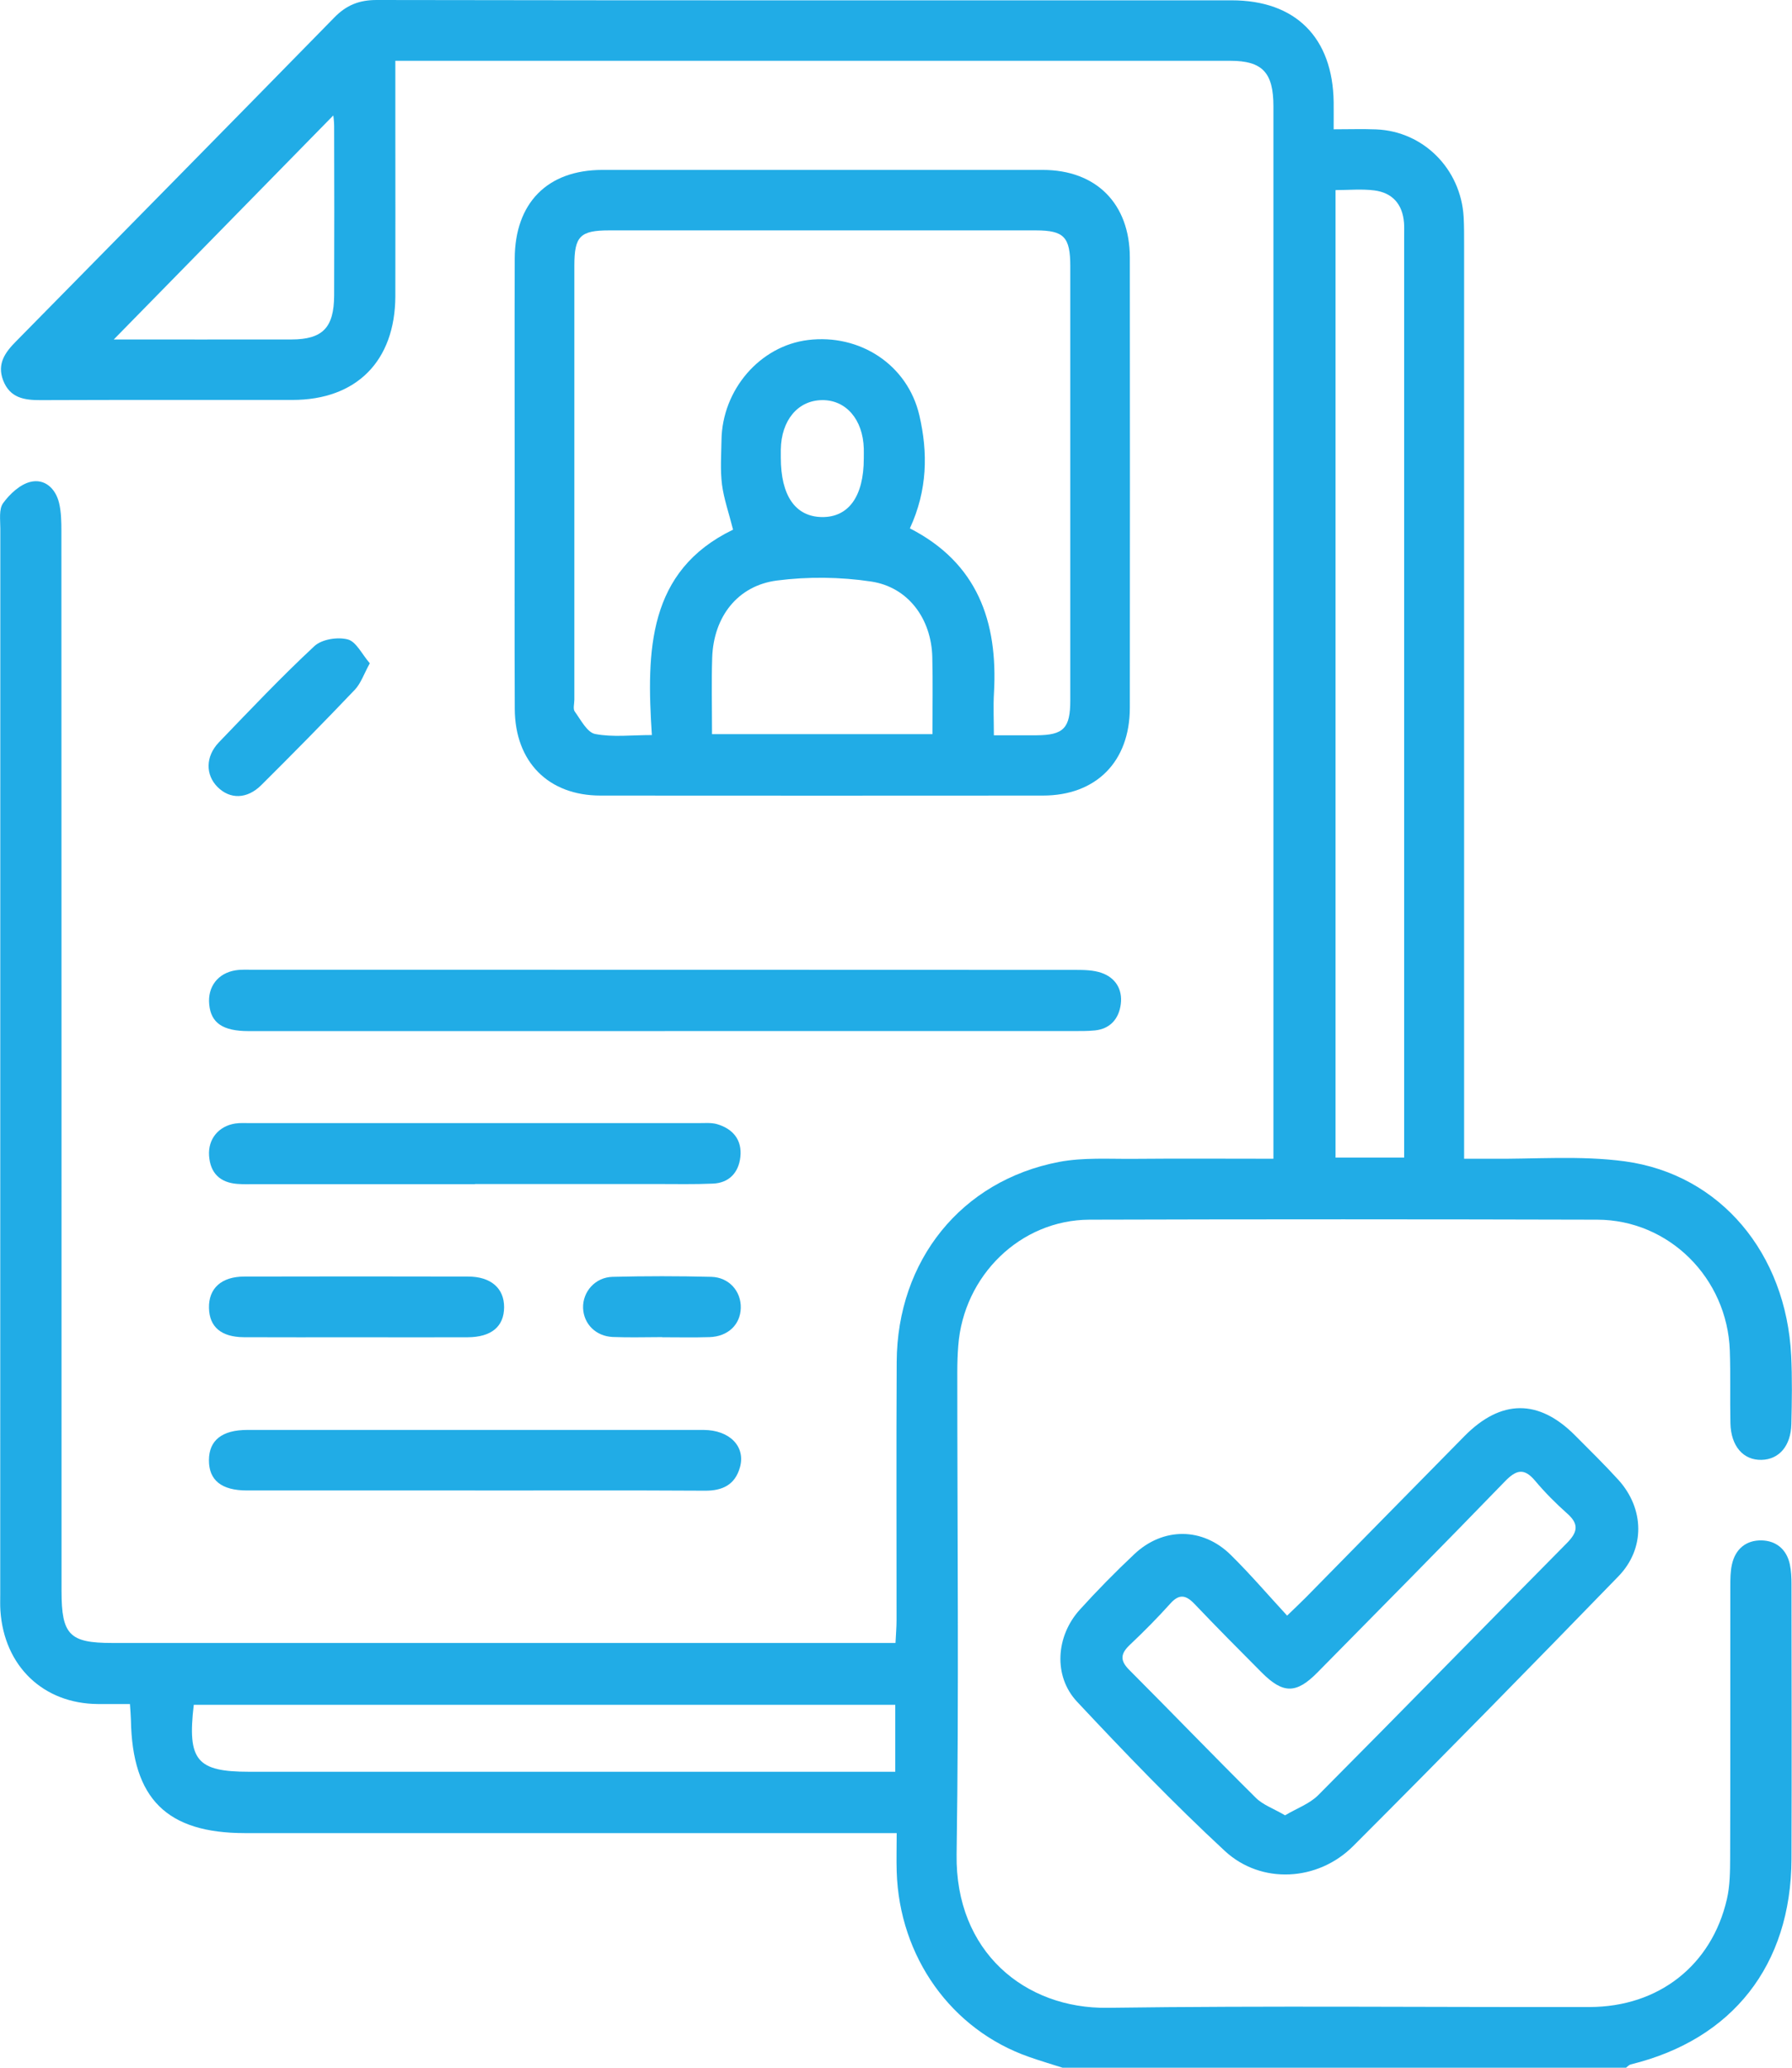 <?xml version="1.0" encoding="UTF-8"?> <svg xmlns="http://www.w3.org/2000/svg" width="39" height="45" viewBox="0 0 39 45" fill="none"><g clip-path="url(#clip0_12_369)"><path d="M23.125 45C22.882 44.922 22.637 44.85 22.396 44.765C20.705 44.175 19.573 42.59 19.515 40.733C19.507 40.472 19.515 40.211 19.515 39.894H18.976C14.428 39.894 9.88 39.894 5.332 39.894C3.63 39.894 2.879 39.149 2.849 37.43C2.847 37.33 2.837 37.231 2.828 37.085C2.584 37.085 2.357 37.086 2.131 37.085C0.943 37.077 0.091 36.263 0.009 35.055C0.001 34.939 0.005 34.82 0.005 34.704C0.005 26.971 0.005 19.239 0.007 11.505C0.007 11.316 -0.027 11.08 0.067 10.951C0.211 10.752 0.434 10.544 0.659 10.488C0.969 10.41 1.211 10.627 1.287 10.951C1.333 11.147 1.336 11.356 1.336 11.559C1.339 19.248 1.339 26.937 1.339 34.625C1.339 35.578 1.512 35.756 2.439 35.756C7.937 35.756 13.435 35.756 18.934 35.756H19.489C19.498 35.569 19.512 35.415 19.512 35.26C19.513 33.386 19.505 31.511 19.515 29.637C19.528 27.43 20.921 25.696 23.044 25.288C23.574 25.186 24.133 25.225 24.678 25.22C25.669 25.211 26.659 25.218 27.714 25.218V24.721C27.714 17.252 27.714 9.783 27.714 2.314C27.714 1.579 27.474 1.323 26.775 1.323C20.846 1.322 14.915 1.323 8.986 1.323C8.874 1.323 8.763 1.323 8.604 1.323C8.604 1.857 8.604 2.35 8.604 2.843C8.604 4.044 8.607 5.245 8.604 6.447C8.599 7.858 7.758 8.704 6.364 8.704C4.537 8.704 2.708 8.701 0.881 8.708C0.526 8.709 0.217 8.661 0.069 8.279C-0.07 7.916 0.113 7.667 0.35 7.428C2.66 5.08 4.974 2.733 7.279 0.378C7.542 0.109 7.821 0 8.196 0C14.398 0.011 20.602 0.007 26.805 0.007C28.196 0.007 29.006 0.817 29.025 2.224C29.027 2.396 29.025 2.57 29.025 2.814C29.36 2.814 29.657 2.804 29.952 2.816C30.978 2.858 31.793 3.676 31.854 4.722C31.865 4.926 31.864 5.132 31.864 5.337C31.864 11.752 31.864 18.167 31.864 24.58V25.218C32.061 25.218 32.228 25.217 32.392 25.218C33.385 25.23 34.391 25.142 35.367 25.275C37.447 25.561 38.871 27.282 38.982 29.5C39.006 29.996 38.998 30.495 38.986 30.993C38.975 31.468 38.718 31.763 38.337 31.771C37.941 31.781 37.671 31.474 37.66 30.976C37.648 30.449 37.665 29.922 37.647 29.395C37.592 27.816 36.325 26.549 34.764 26.544C31.079 26.534 27.394 26.533 23.71 26.544C22.209 26.549 20.971 27.76 20.855 29.286C20.84 29.475 20.834 29.666 20.834 29.856C20.833 33.356 20.871 36.857 20.819 40.357C20.788 42.478 22.308 43.72 24.103 43.696C27.6 43.648 31.097 43.685 34.595 43.679C36.099 43.677 37.252 42.77 37.583 41.332C37.651 41.038 37.653 40.723 37.654 40.418C37.66 38.455 37.656 36.493 37.658 34.53C37.658 34.37 37.658 34.206 37.692 34.051C37.767 33.706 38.006 33.516 38.341 33.524C38.655 33.532 38.883 33.718 38.953 34.045C38.983 34.186 38.989 34.335 38.989 34.481C38.991 36.473 38.996 38.464 38.989 40.457C38.98 42.767 37.706 44.387 35.49 44.928C35.452 44.938 35.421 44.975 35.388 45H23.124H23.125ZM30.559 25.193C30.559 25.012 30.559 24.855 30.559 24.698C30.559 18.183 30.559 11.667 30.559 5.153C30.559 5.051 30.564 4.947 30.556 4.845C30.523 4.438 30.298 4.194 29.911 4.144C29.633 4.109 29.347 4.137 29.066 4.137V25.193H30.559ZM4.217 37.104C4.074 38.315 4.284 38.559 5.426 38.559C9.926 38.559 14.426 38.559 18.927 38.559C19.109 38.559 19.291 38.559 19.484 38.559V37.102H4.218L4.217 37.104ZM7.254 2.512C5.656 4.143 4.044 5.788 2.476 7.388C3.699 7.388 5.021 7.39 6.343 7.388C7.022 7.386 7.269 7.132 7.272 6.429C7.277 5.201 7.275 3.973 7.272 2.744C7.272 2.633 7.255 2.524 7.254 2.512Z" fill="#21ACE6"></path><path d="M11.201 10.507C11.201 8.881 11.197 7.257 11.202 5.631C11.206 4.414 11.916 3.699 13.108 3.698C16.303 3.698 19.499 3.698 22.694 3.698C23.856 3.698 24.588 4.432 24.589 5.605C24.592 8.871 24.592 12.137 24.589 15.402C24.589 16.575 23.856 17.314 22.697 17.314C19.487 17.316 16.278 17.317 13.069 17.314C11.936 17.314 11.208 16.582 11.203 15.427C11.196 13.787 11.201 12.146 11.201 10.506V10.507ZM19.8 11.498C21.27 12.25 21.721 13.524 21.632 15.081C21.615 15.38 21.63 15.68 21.63 16.002C21.99 16.002 22.276 16.003 22.562 16.002C23.147 15.998 23.293 15.849 23.293 15.243C23.294 12.095 23.293 8.946 23.293 5.796C23.293 5.156 23.156 5.015 22.544 5.014C19.449 5.014 16.355 5.014 13.259 5.014C12.626 5.014 12.5 5.141 12.5 5.779C12.5 8.927 12.5 12.076 12.5 15.226C12.5 15.314 12.467 15.428 12.508 15.484C12.64 15.666 12.778 15.94 12.952 15.974C13.335 16.048 13.743 15.997 14.187 15.997C14.067 14.161 14.095 12.425 15.954 11.527C15.862 11.162 15.754 10.858 15.713 10.545C15.673 10.228 15.697 9.902 15.702 9.58C15.717 8.48 16.541 7.528 17.584 7.4C18.714 7.261 19.754 7.938 20.009 9.042C20.196 9.849 20.187 10.667 19.801 11.501L19.8 11.498ZM15.495 15.977H20.293C20.293 15.403 20.304 14.851 20.29 14.301C20.27 13.468 19.767 12.777 18.959 12.656C18.288 12.555 17.581 12.547 16.909 12.634C16.05 12.745 15.531 13.426 15.5 14.308C15.482 14.847 15.496 15.387 15.496 15.977H15.495ZM18.799 9.978C18.799 9.905 18.801 9.832 18.799 9.76C18.78 9.126 18.409 8.698 17.884 8.708C17.362 8.717 17.003 9.149 16.993 9.783C16.993 9.842 16.993 9.899 16.993 9.958C16.993 10.786 17.308 11.243 17.886 11.253C18.469 11.261 18.799 10.801 18.799 9.978Z" fill="#21ACE6"></path><path d="M28.012 35.161C28.194 34.984 28.309 34.878 28.419 34.766C29.569 33.597 30.717 32.425 31.869 31.257C32.667 30.447 33.489 30.443 34.281 31.241C34.598 31.56 34.92 31.875 35.223 32.208C35.789 32.835 35.808 33.703 35.221 34.307C33.31 36.276 31.39 38.235 29.45 40.176C28.683 40.944 27.45 41.017 26.656 40.282C25.54 39.248 24.482 38.147 23.44 37.034C22.92 36.478 22.978 35.61 23.498 35.034C23.878 34.614 24.276 34.21 24.688 33.822C25.314 33.233 26.174 33.236 26.786 33.84C27.207 34.255 27.594 34.707 28.013 35.162L28.012 35.161ZM27.968 39.507C28.221 39.355 28.502 39.257 28.691 39.066C30.501 37.247 32.293 35.408 34.099 33.584C34.331 33.349 34.373 33.174 34.11 32.941C33.862 32.72 33.623 32.481 33.41 32.227C33.169 31.939 32.997 31.987 32.752 32.24C31.4 33.636 30.034 35.017 28.669 36.401C28.211 36.865 27.924 36.865 27.461 36.401C26.97 35.908 26.479 35.414 25.999 34.909C25.812 34.713 25.666 34.679 25.469 34.9C25.188 35.213 24.891 35.512 24.586 35.8C24.385 35.992 24.372 36.139 24.577 36.343C25.499 37.267 26.404 38.207 27.331 39.126C27.485 39.28 27.713 39.358 27.966 39.506L27.968 39.507Z" fill="#21ACE6"></path><path d="M14.47 22.44C11.45 22.44 8.429 22.44 5.41 22.44C4.847 22.44 4.591 22.262 4.553 21.858C4.516 21.476 4.742 21.178 5.127 21.117C5.254 21.097 5.386 21.105 5.515 21.105C11.482 21.105 17.451 21.105 23.418 21.108C23.603 21.108 23.797 21.113 23.968 21.171C24.275 21.276 24.433 21.529 24.392 21.853C24.352 22.167 24.166 22.39 23.831 22.425C23.674 22.441 23.515 22.439 23.357 22.439C20.394 22.439 17.432 22.439 14.47 22.439V22.44Z" fill="#21ACE6"></path><path d="M10.338 25.771C8.741 25.771 7.143 25.771 5.546 25.771C5.417 25.771 5.287 25.776 5.157 25.765C4.789 25.734 4.577 25.532 4.55 25.153C4.525 24.789 4.757 24.508 5.12 24.451C5.22 24.436 5.321 24.442 5.422 24.442C8.688 24.442 11.954 24.442 15.221 24.442C15.35 24.442 15.485 24.43 15.606 24.465C15.95 24.566 16.153 24.807 16.113 25.178C16.076 25.518 15.869 25.744 15.516 25.759C15.113 25.777 14.711 25.768 14.308 25.768C12.985 25.768 11.66 25.768 10.337 25.768L10.338 25.771Z" fill="#21ACE6"></path><path d="M10.337 32.437C8.682 32.437 7.028 32.438 5.373 32.437C4.819 32.437 4.545 32.213 4.547 31.777C4.549 31.346 4.832 31.12 5.381 31.12C8.69 31.12 11.999 31.119 15.31 31.12C15.878 31.12 16.233 31.481 16.103 31.936C15.996 32.314 15.724 32.444 15.345 32.442C13.676 32.432 12.008 32.438 10.338 32.438L10.337 32.437Z" fill="#21ACE6"></path><path d="M7.722 29.103C6.917 29.103 6.113 29.106 5.307 29.102C4.812 29.098 4.557 28.877 4.548 28.465C4.539 28.04 4.817 27.783 5.314 27.782C6.939 27.778 8.562 27.778 10.187 27.782C10.684 27.782 10.973 28.037 10.971 28.45C10.969 28.869 10.695 29.1 10.18 29.103C9.36 29.107 8.541 29.103 7.722 29.103Z" fill="#21ACE6"></path><path d="M8.049 14.434C7.919 14.669 7.854 14.872 7.723 15.01C7.055 15.712 6.375 16.402 5.688 17.085C5.377 17.395 5.005 17.399 4.734 17.127C4.47 16.862 4.469 16.463 4.765 16.154C5.447 15.445 6.124 14.73 6.843 14.061C7.005 13.911 7.348 13.858 7.569 13.916C7.753 13.964 7.879 14.241 8.049 14.436V14.434Z" fill="#21ACE6"></path><path d="M14.411 29.1C14.053 29.1 13.694 29.112 13.337 29.097C12.967 29.081 12.704 28.814 12.69 28.47C12.677 28.116 12.951 27.797 13.332 27.788C14.047 27.77 14.764 27.77 15.479 27.788C15.866 27.797 16.131 28.102 16.122 28.465C16.113 28.828 15.844 29.087 15.442 29.1C15.098 29.111 14.755 29.103 14.411 29.103C14.411 29.103 14.411 29.102 14.411 29.1Z" fill="#21ACE6"></path></g><defs><clipPath id="clip0_12_369"><rect width="39" height="45" fill="white"></rect></clipPath></defs></svg> 